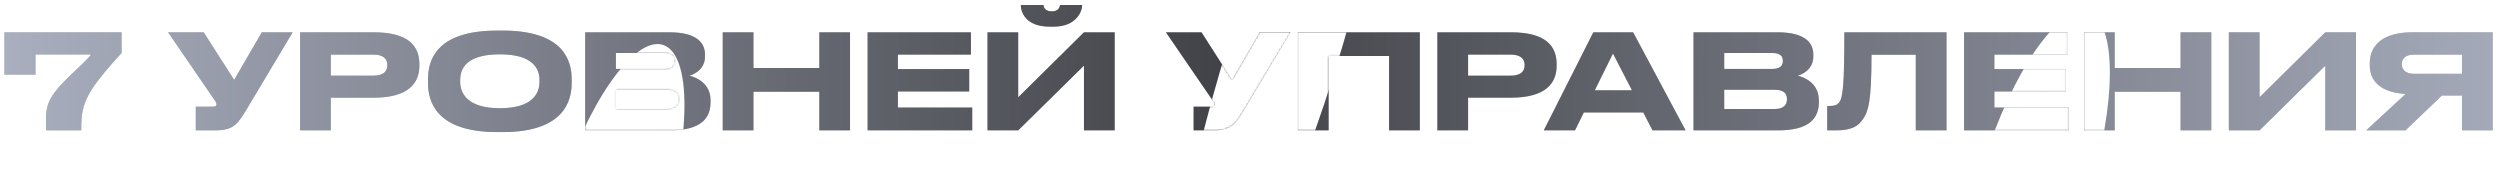 <?xml version="1.0" encoding="UTF-8"?> <svg xmlns="http://www.w3.org/2000/svg" width="1233" height="89" viewBox="0 0 1233 89" fill="none"> <path d="M2.178 15.933V36.798H17.518V26.853H44.818C44.493 27.828 42.413 29.843 35.328 36.538C25.513 45.898 22.718 50.448 22.718 58.183V64.293H40.073V63.708C40.073 55.908 40.528 50.123 47.938 40.243C52.878 33.743 57.883 28.478 59.963 26.138V15.933H2.178ZM96.563 64.293H106.053C115.348 64.293 117.233 61.238 122.108 53.113L144.338 15.933H129.128L115.478 39.398L100.463 15.933H82.913L105.728 49.213C106.313 50.058 106.768 50.708 106.768 51.488V51.553C106.768 52.138 106.443 52.593 105.078 52.593H96.563V64.293ZM184.275 48.173C201.565 48.173 206.83 40.958 206.83 32.313V31.663C206.83 22.823 201.63 15.933 184.275 15.933H148.005V64.293H163.15V48.173H184.275ZM163.15 26.918H184.015C188.825 26.918 191.035 28.803 191.035 32.053V32.248C191.035 35.498 188.76 37.318 184.015 37.318H163.15V26.918ZM245.153 15.088C214.538 15.088 211.093 30.363 211.093 39.008V40.958C211.093 49.473 214.538 65.138 245.153 65.138H247.948C278.433 65.138 281.943 49.473 281.943 40.958V39.008C281.943 30.363 278.368 15.088 247.948 15.088H245.153ZM266.083 39.463V40.373C266.083 45.963 262.768 53.373 246.518 53.373C230.203 53.373 226.953 45.768 226.953 40.243V39.463C226.953 33.873 229.943 26.788 246.518 26.788C262.833 26.788 266.083 33.873 266.083 39.463ZM288.618 64.293H330.413C346.078 64.293 350.433 58.053 350.433 50.383V49.473C350.433 41.023 343.348 38.163 340.033 37.318C342.373 36.668 347.703 34.133 347.703 27.893V26.983C347.703 21.263 343.868 15.933 330.023 15.933H288.618V64.293ZM327.423 26.138C331.648 26.138 332.688 27.958 332.688 29.973V30.103C332.688 32.053 331.648 34.003 327.423 34.003H303.763V26.138H327.423ZM328.723 44.273C333.728 44.273 334.703 46.678 334.703 48.758V49.018C334.703 50.968 333.793 53.763 328.723 53.763H303.763V44.273H328.723ZM356.449 64.293H371.594V45.248H404.094V64.293H419.239V15.933H404.094V33.548H371.594V15.933H356.449V64.293ZM427.898 15.933V64.293H479.508V53.048H442.848V45.118H478.013V34.068H442.848V26.918H478.858V15.933H427.898ZM534.613 64.293H549.758V15.933H534.613L502.178 47.978V15.933H487.033V64.293H502.178L534.613 32.378V64.293ZM517.583 13.138H519.793C530.583 13.138 533.703 5.858 533.703 2.608V2.478H522.783C522.718 3.323 522.198 5.598 518.753 5.598C515.178 5.598 514.723 3.323 514.658 2.478H503.478V2.608C503.478 5.858 505.753 13.138 517.583 13.138ZM588.684 64.293H598.174C607.469 64.293 609.354 61.238 614.229 53.113L636.459 15.933H621.249L607.599 39.398L592.584 15.933H575.034L597.849 49.213C598.434 50.058 598.889 50.708 598.889 51.488V51.553C598.889 52.138 598.564 52.593 597.199 52.593H588.684V64.293ZM640.126 64.293H655.271V27.633H685.106V64.293H700.251V15.933H640.126V64.293ZM745.179 48.173C762.469 48.173 767.734 40.958 767.734 32.313V31.663C767.734 22.823 762.534 15.933 745.179 15.933H708.909V64.293H724.054V48.173H745.179ZM724.054 26.918H744.919C749.729 26.918 751.939 28.803 751.939 32.053V32.248C751.939 35.498 749.664 37.318 744.919 37.318H724.054V26.918ZM804.879 44.533H786.549L795.519 26.398L804.879 44.533ZM815.019 64.293H831.334L805.464 15.933H785.834L761.394 64.293H776.799L781.154 55.453H810.469L815.019 64.293ZM835.24 64.293H877.035C892.7 64.293 897.055 58.053 897.055 50.383V49.473C897.055 41.023 889.97 38.163 886.655 37.318C888.995 36.668 894.325 34.133 894.325 27.893V26.983C894.325 21.263 890.49 15.933 876.645 15.933H835.24V64.293ZM874.045 26.138C878.27 26.138 879.31 27.958 879.31 29.973V30.103C879.31 32.053 878.27 34.003 874.045 34.003H850.385V26.138H874.045ZM875.345 44.273C880.35 44.273 881.325 46.678 881.325 48.758V49.018C881.325 50.968 880.415 53.763 875.345 53.763H850.385V44.273H875.345ZM944.866 64.293H960.011V15.933H909.636C909.636 41.348 908.986 48.173 907.036 50.578C905.931 51.943 904.501 52.268 902.161 52.268H901.186V64.293H905.411C913.211 64.293 916.526 62.278 918.931 58.573C921.336 54.868 923.026 50.708 923.026 26.983H944.866V64.293ZM968.68 15.933V64.293H1020.29V53.048H983.63V45.118H1018.8V34.068H983.63V26.918H1019.64V15.933H968.68ZM1027.82 64.293H1042.96V45.248H1075.46V64.293H1090.61V15.933H1075.46V33.548H1042.96V15.933H1027.82V64.293ZM1146.84 64.293H1161.99V15.933H1146.84L1114.41 47.978V15.933H1099.26V64.293H1114.41L1146.84 32.378V64.293ZM1214.27 36.408H1190.67C1186.38 36.408 1184.56 34.328 1184.56 31.663V31.598C1184.56 29.063 1186.25 26.918 1190.67 26.918H1214.27V36.408ZM1186.38 64.293L1204.32 47.133H1214.27V64.293H1229.41V15.933H1189.76C1173.64 15.933 1168.77 23.668 1168.77 31.273V32.053C1168.77 39.528 1173.45 45.508 1186.45 46.353L1167.01 64.293H1186.38Z" fill="#C2C2C2"></path> <path d="M2.178 15.933V36.798H17.518V26.853H44.818C44.493 27.828 42.413 29.843 35.328 36.538C25.513 45.898 22.718 50.448 22.718 58.183V64.293H40.073V63.708C40.073 55.908 40.528 50.123 47.938 40.243C52.878 33.743 57.883 28.478 59.963 26.138V15.933H2.178ZM96.563 64.293H106.053C115.348 64.293 117.233 61.238 122.108 53.113L144.338 15.933H129.128L115.478 39.398L100.463 15.933H82.913L105.728 49.213C106.313 50.058 106.768 50.708 106.768 51.488V51.553C106.768 52.138 106.443 52.593 105.078 52.593H96.563V64.293ZM184.275 48.173C201.565 48.173 206.83 40.958 206.83 32.313V31.663C206.83 22.823 201.63 15.933 184.275 15.933H148.005V64.293H163.15V48.173H184.275ZM163.15 26.918H184.015C188.825 26.918 191.035 28.803 191.035 32.053V32.248C191.035 35.498 188.76 37.318 184.015 37.318H163.15V26.918ZM245.153 15.088C214.538 15.088 211.093 30.363 211.093 39.008V40.958C211.093 49.473 214.538 65.138 245.153 65.138H247.948C278.433 65.138 281.943 49.473 281.943 40.958V39.008C281.943 30.363 278.368 15.088 247.948 15.088H245.153ZM266.083 39.463V40.373C266.083 45.963 262.768 53.373 246.518 53.373C230.203 53.373 226.953 45.768 226.953 40.243V39.463C226.953 33.873 229.943 26.788 246.518 26.788C262.833 26.788 266.083 33.873 266.083 39.463ZM288.618 64.293H330.413C346.078 64.293 350.433 58.053 350.433 50.383V49.473C350.433 41.023 343.348 38.163 340.033 37.318C342.373 36.668 347.703 34.133 347.703 27.893V26.983C347.703 21.263 343.868 15.933 330.023 15.933H288.618V64.293ZM327.423 26.138C331.648 26.138 332.688 27.958 332.688 29.973V30.103C332.688 32.053 331.648 34.003 327.423 34.003H303.763V26.138H327.423ZM328.723 44.273C333.728 44.273 334.703 46.678 334.703 48.758V49.018C334.703 50.968 333.793 53.763 328.723 53.763H303.763V44.273H328.723ZM356.449 64.293H371.594V45.248H404.094V64.293H419.239V15.933H404.094V33.548H371.594V15.933H356.449V64.293ZM427.898 15.933V64.293H479.508V53.048H442.848V45.118H478.013V34.068H442.848V26.918H478.858V15.933H427.898ZM534.613 64.293H549.758V15.933H534.613L502.178 47.978V15.933H487.033V64.293H502.178L534.613 32.378V64.293ZM517.583 13.138H519.793C530.583 13.138 533.703 5.858 533.703 2.608V2.478H522.783C522.718 3.323 522.198 5.598 518.753 5.598C515.178 5.598 514.723 3.323 514.658 2.478H503.478V2.608C503.478 5.858 505.753 13.138 517.583 13.138ZM588.684 64.293H598.174C607.469 64.293 609.354 61.238 614.229 53.113L636.459 15.933H621.249L607.599 39.398L592.584 15.933H575.034L597.849 49.213C598.434 50.058 598.889 50.708 598.889 51.488V51.553C598.889 52.138 598.564 52.593 597.199 52.593H588.684V64.293ZM640.126 64.293H655.271V27.633H685.106V64.293H700.251V15.933H640.126V64.293ZM745.179 48.173C762.469 48.173 767.734 40.958 767.734 32.313V31.663C767.734 22.823 762.534 15.933 745.179 15.933H708.909V64.293H724.054V48.173H745.179ZM724.054 26.918H744.919C749.729 26.918 751.939 28.803 751.939 32.053V32.248C751.939 35.498 749.664 37.318 744.919 37.318H724.054V26.918ZM804.879 44.533H786.549L795.519 26.398L804.879 44.533ZM815.019 64.293H831.334L805.464 15.933H785.834L761.394 64.293H776.799L781.154 55.453H810.469L815.019 64.293ZM835.24 64.293H877.035C892.7 64.293 897.055 58.053 897.055 50.383V49.473C897.055 41.023 889.97 38.163 886.655 37.318C888.995 36.668 894.325 34.133 894.325 27.893V26.983C894.325 21.263 890.49 15.933 876.645 15.933H835.24V64.293ZM874.045 26.138C878.27 26.138 879.31 27.958 879.31 29.973V30.103C879.31 32.053 878.27 34.003 874.045 34.003H850.385V26.138H874.045ZM875.345 44.273C880.35 44.273 881.325 46.678 881.325 48.758V49.018C881.325 50.968 880.415 53.763 875.345 53.763H850.385V44.273H875.345ZM944.866 64.293H960.011V15.933H909.636C909.636 41.348 908.986 48.173 907.036 50.578C905.931 51.943 904.501 52.268 902.161 52.268H901.186V64.293H905.411C913.211 64.293 916.526 62.278 918.931 58.573C921.336 54.868 923.026 50.708 923.026 26.983H944.866V64.293ZM968.68 15.933V64.293H1020.29V53.048H983.63V45.118H1018.8V34.068H983.63V26.918H1019.64V15.933H968.68ZM1027.82 64.293H1042.96V45.248H1075.46V64.293H1090.61V15.933H1075.46V33.548H1042.96V15.933H1027.82V64.293ZM1146.84 64.293H1161.99V15.933H1146.84L1114.41 47.978V15.933H1099.26V64.293H1114.41L1146.84 32.378V64.293ZM1214.27 36.408H1190.67C1186.38 36.408 1184.56 34.328 1184.56 31.663V31.598C1184.56 29.063 1186.25 26.918 1190.67 26.918H1214.27V36.408ZM1186.38 64.293L1204.32 47.133H1214.27V64.293H1229.41V15.933H1189.76C1173.64 15.933 1168.77 23.668 1168.77 31.273V32.053C1168.77 39.528 1173.45 45.508 1186.45 46.353L1167.01 64.293H1186.38Z" fill="url(#paint0_linear)"></path> <mask id="mask0" mask-type="alpha" maskUnits="userSpaceOnUse" x="2" y="2" width="1228" height="64"> <path d="M2.178 15.933V36.798H17.518V26.853H44.818C44.493 27.828 42.413 29.843 35.328 36.538C25.513 45.898 22.718 50.448 22.718 58.183V64.293H40.073V63.708C40.073 55.908 40.528 50.123 47.938 40.243C52.878 33.743 57.883 28.478 59.963 26.138V15.933H2.178ZM96.563 64.293H106.053C115.348 64.293 117.233 61.238 122.108 53.113L144.338 15.933H129.128L115.478 39.398L100.463 15.933H82.913L105.728 49.213C106.313 50.058 106.768 50.708 106.768 51.488V51.553C106.768 52.138 106.443 52.593 105.078 52.593H96.563V64.293ZM184.275 48.173C201.565 48.173 206.83 40.958 206.83 32.313V31.663C206.83 22.823 201.63 15.933 184.275 15.933H148.005V64.293H163.15V48.173H184.275ZM163.15 26.918H184.015C188.825 26.918 191.035 28.803 191.035 32.053V32.248C191.035 35.498 188.76 37.318 184.015 37.318H163.15V26.918ZM245.153 15.088C214.538 15.088 211.093 30.363 211.093 39.008V40.958C211.093 49.473 214.538 65.138 245.153 65.138H247.948C278.433 65.138 281.943 49.473 281.943 40.958V39.008C281.943 30.363 278.368 15.088 247.948 15.088H245.153ZM266.083 39.463V40.373C266.083 45.963 262.768 53.373 246.518 53.373C230.203 53.373 226.953 45.768 226.953 40.243V39.463C226.953 33.873 229.943 26.788 246.518 26.788C262.833 26.788 266.083 33.873 266.083 39.463ZM288.618 64.293H330.413C346.078 64.293 350.433 58.053 350.433 50.383V49.473C350.433 41.023 343.348 38.163 340.033 37.318C342.373 36.668 347.703 34.133 347.703 27.893V26.983C347.703 21.263 343.868 15.933 330.023 15.933H288.618V64.293ZM327.423 26.138C331.648 26.138 332.688 27.958 332.688 29.973V30.103C332.688 32.053 331.648 34.003 327.423 34.003H303.763V26.138H327.423ZM328.723 44.273C333.728 44.273 334.703 46.678 334.703 48.758V49.018C334.703 50.968 333.793 53.763 328.723 53.763H303.763V44.273H328.723ZM356.449 64.293H371.594V45.248H404.094V64.293H419.239V15.933H404.094V33.548H371.594V15.933H356.449V64.293ZM427.898 15.933V64.293H479.508V53.048H442.848V45.118H478.013V34.068H442.848V26.918H478.858V15.933H427.898ZM534.613 64.293H549.758V15.933H534.613L502.178 47.978V15.933H487.033V64.293H502.178L534.613 32.378V64.293ZM517.583 13.138H519.793C530.583 13.138 533.703 5.858 533.703 2.608V2.478H522.783C522.718 3.323 522.198 5.598 518.753 5.598C515.178 5.598 514.723 3.323 514.658 2.478H503.478V2.608C503.478 5.858 505.753 13.138 517.583 13.138ZM588.684 64.293H598.174C607.469 64.293 609.354 61.238 614.229 53.113L636.459 15.933H621.249L607.599 39.398L592.584 15.933H575.034L597.849 49.213C598.434 50.058 598.889 50.708 598.889 51.488V51.553C598.889 52.138 598.564 52.593 597.199 52.593H588.684V64.293ZM640.126 64.293H655.271V27.633H685.106V64.293H700.251V15.933H640.126V64.293ZM745.179 48.173C762.469 48.173 767.734 40.958 767.734 32.313V31.663C767.734 22.823 762.534 15.933 745.179 15.933H708.909V64.293H724.054V48.173H745.179ZM724.054 26.918H744.919C749.729 26.918 751.939 28.803 751.939 32.053V32.248C751.939 35.498 749.664 37.318 744.919 37.318H724.054V26.918ZM804.879 44.533H786.549L795.519 26.398L804.879 44.533ZM815.019 64.293H831.334L805.464 15.933H785.834L761.394 64.293H776.799L781.154 55.453H810.469L815.019 64.293ZM835.24 64.293H877.035C892.7 64.293 897.055 58.053 897.055 50.383V49.473C897.055 41.023 889.97 38.163 886.655 37.318C888.995 36.668 894.325 34.133 894.325 27.893V26.983C894.325 21.263 890.49 15.933 876.645 15.933H835.24V64.293ZM874.045 26.138C878.27 26.138 879.31 27.958 879.31 29.973V30.103C879.31 32.053 878.27 34.003 874.045 34.003H850.385V26.138H874.045ZM875.345 44.273C880.35 44.273 881.325 46.678 881.325 48.758V49.018C881.325 50.968 880.415 53.763 875.345 53.763H850.385V44.273H875.345ZM944.866 64.293H960.011V15.933H909.636C909.636 41.348 908.986 48.173 907.036 50.578C905.931 51.943 904.501 52.268 902.161 52.268H901.186V64.293H905.411C913.211 64.293 916.526 62.278 918.931 58.573C921.336 54.868 923.026 50.708 923.026 26.983H944.866V64.293ZM968.68 15.933V64.293H1020.29V53.048H983.63V45.118H1018.8V34.068H983.63V26.918H1019.64V15.933H968.68ZM1027.82 64.293H1042.96V45.248H1075.46V64.293H1090.61V15.933H1075.46V33.548H1042.96V15.933H1027.82V64.293ZM1146.84 64.293H1161.99V15.933H1146.84L1114.41 47.978V15.933H1099.26V64.293H1114.41L1146.84 32.378V64.293ZM1214.27 36.408H1190.67C1186.38 36.408 1184.56 34.328 1184.56 31.663V31.598C1184.56 29.063 1186.25 26.918 1190.67 26.918H1214.27V36.408ZM1186.38 64.293L1204.32 47.133H1214.27V64.293H1229.41V15.933H1189.76C1173.64 15.933 1168.77 23.668 1168.77 31.273V32.053C1168.77 39.528 1173.45 45.508 1186.45 46.353L1167.01 64.293H1186.38Z" fill="#C2C2C2"></path> <path d="M2.178 15.933V36.798H17.518V26.853H44.818C44.493 27.828 42.413 29.843 35.328 36.538C25.513 45.898 22.718 50.448 22.718 58.183V64.293H40.073V63.708C40.073 55.908 40.528 50.123 47.938 40.243C52.878 33.743 57.883 28.478 59.963 26.138V15.933H2.178ZM96.563 64.293H106.053C115.348 64.293 117.233 61.238 122.108 53.113L144.338 15.933H129.128L115.478 39.398L100.463 15.933H82.913L105.728 49.213C106.313 50.058 106.768 50.708 106.768 51.488V51.553C106.768 52.138 106.443 52.593 105.078 52.593H96.563V64.293ZM184.275 48.173C201.565 48.173 206.83 40.958 206.83 32.313V31.663C206.83 22.823 201.63 15.933 184.275 15.933H148.005V64.293H163.15V48.173H184.275ZM163.15 26.918H184.015C188.825 26.918 191.035 28.803 191.035 32.053V32.248C191.035 35.498 188.76 37.318 184.015 37.318H163.15V26.918ZM245.153 15.088C214.538 15.088 211.093 30.363 211.093 39.008V40.958C211.093 49.473 214.538 65.138 245.153 65.138H247.948C278.433 65.138 281.943 49.473 281.943 40.958V39.008C281.943 30.363 278.368 15.088 247.948 15.088H245.153ZM266.083 39.463V40.373C266.083 45.963 262.768 53.373 246.518 53.373C230.203 53.373 226.953 45.768 226.953 40.243V39.463C226.953 33.873 229.943 26.788 246.518 26.788C262.833 26.788 266.083 33.873 266.083 39.463ZM288.618 64.293H330.413C346.078 64.293 350.433 58.053 350.433 50.383V49.473C350.433 41.023 343.348 38.163 340.033 37.318C342.373 36.668 347.703 34.133 347.703 27.893V26.983C347.703 21.263 343.868 15.933 330.023 15.933H288.618V64.293ZM327.423 26.138C331.648 26.138 332.688 27.958 332.688 29.973V30.103C332.688 32.053 331.648 34.003 327.423 34.003H303.763V26.138H327.423ZM328.723 44.273C333.728 44.273 334.703 46.678 334.703 48.758V49.018C334.703 50.968 333.793 53.763 328.723 53.763H303.763V44.273H328.723ZM356.449 64.293H371.594V45.248H404.094V64.293H419.239V15.933H404.094V33.548H371.594V15.933H356.449V64.293ZM427.898 15.933V64.293H479.508V53.048H442.848V45.118H478.013V34.068H442.848V26.918H478.858V15.933H427.898ZM534.613 64.293H549.758V15.933H534.613L502.178 47.978V15.933H487.033V64.293H502.178L534.613 32.378V64.293ZM517.583 13.138H519.793C530.583 13.138 533.703 5.858 533.703 2.608V2.478H522.783C522.718 3.323 522.198 5.598 518.753 5.598C515.178 5.598 514.723 3.323 514.658 2.478H503.478V2.608C503.478 5.858 505.753 13.138 517.583 13.138ZM588.684 64.293H598.174C607.469 64.293 609.354 61.238 614.229 53.113L636.459 15.933H621.249L607.599 39.398L592.584 15.933H575.034L597.849 49.213C598.434 50.058 598.889 50.708 598.889 51.488V51.553C598.889 52.138 598.564 52.593 597.199 52.593H588.684V64.293ZM640.126 64.293H655.271V27.633H685.106V64.293H700.251V15.933H640.126V64.293ZM745.179 48.173C762.469 48.173 767.734 40.958 767.734 32.313V31.663C767.734 22.823 762.534 15.933 745.179 15.933H708.909V64.293H724.054V48.173H745.179ZM724.054 26.918H744.919C749.729 26.918 751.939 28.803 751.939 32.053V32.248C751.939 35.498 749.664 37.318 744.919 37.318H724.054V26.918ZM804.879 44.533H786.549L795.519 26.398L804.879 44.533ZM815.019 64.293H831.334L805.464 15.933H785.834L761.394 64.293H776.799L781.154 55.453H810.469L815.019 64.293ZM835.24 64.293H877.035C892.7 64.293 897.055 58.053 897.055 50.383V49.473C897.055 41.023 889.97 38.163 886.655 37.318C888.995 36.668 894.325 34.133 894.325 27.893V26.983C894.325 21.263 890.49 15.933 876.645 15.933H835.24V64.293ZM874.045 26.138C878.27 26.138 879.31 27.958 879.31 29.973V30.103C879.31 32.053 878.27 34.003 874.045 34.003H850.385V26.138H874.045ZM875.345 44.273C880.35 44.273 881.325 46.678 881.325 48.758V49.018C881.325 50.968 880.415 53.763 875.345 53.763H850.385V44.273H875.345ZM944.866 64.293H960.011V15.933H909.636C909.636 41.348 908.986 48.173 907.036 50.578C905.931 51.943 904.501 52.268 902.161 52.268H901.186V64.293H905.411C913.211 64.293 916.526 62.278 918.931 58.573C921.336 54.868 923.026 50.708 923.026 26.983H944.866V64.293ZM968.68 15.933V64.293H1020.29V53.048H983.63V45.118H1018.8V34.068H983.63V26.918H1019.64V15.933H968.68ZM1027.82 64.293H1042.96V45.248H1075.46V64.293H1090.61V15.933H1075.46V33.548H1042.96V15.933H1027.82V64.293ZM1146.84 64.293H1161.99V15.933H1146.84L1114.41 47.978V15.933H1099.26V64.293H1114.41L1146.84 32.378V64.293ZM1214.27 36.408H1190.67C1186.38 36.408 1184.56 34.328 1184.56 31.663V31.598C1184.56 29.063 1186.25 26.918 1190.67 26.918H1214.27V36.408ZM1186.38 64.293L1204.32 47.133H1214.27V64.293H1229.41V15.933H1189.76C1173.64 15.933 1168.77 23.668 1168.77 31.273V32.053C1168.77 39.528 1173.45 45.508 1186.45 46.353L1167.01 64.293H1186.38Z" fill="url(#paint1_linear)"></path> </mask> <g mask="url(#mask0)"> <g filter="url(#filter0_f)"> <ellipse cx="632.083" cy="28.357" rx="151.2" ry="27.078" transform="rotate(-72.534 632.083 28.357)" fill="white"></ellipse> </g> <g filter="url(#filter1_f)"> <ellipse cx="300.888" cy="104.944" rx="86.82" ry="27.078" transform="rotate(-72.534 300.888 104.944)" fill="white"></ellipse> </g> <g filter="url(#filter2_f)"> <ellipse cx="1003.89" cy="88.945" rx="86.82" ry="27.078" transform="rotate(-72.534 1003.89 88.945)" fill="white"></ellipse> </g> </g> <defs> <filter id="filter0_f" x="481.873" y="-202.999" width="300.42" height="462.712" filterUnits="userSpaceOnUse" color-interpolation-filters="sRGB"> <feFlood flood-opacity="0" result="BackgroundImageFix"></feFlood> <feBlend mode="normal" in="SourceGraphic" in2="BackgroundImageFix" result="shape"></feBlend> <feGaussianBlur stdDeviation="39.5" result="effect1_foregroundBlur"></feGaussianBlur> </filter> <filter id="filter1_f" x="170" y="-65" width="261.775" height="339.889" filterUnits="userSpaceOnUse" color-interpolation-filters="sRGB"> <feFlood flood-opacity="0" result="BackgroundImageFix"></feFlood> <feBlend mode="normal" in="SourceGraphic" in2="BackgroundImageFix" result="shape"></feBlend> <feGaussianBlur stdDeviation="39.5" result="effect1_foregroundBlur"></feGaussianBlur> </filter> <filter id="filter2_f" x="873" y="-81" width="261.775" height="339.889" filterUnits="userSpaceOnUse" color-interpolation-filters="sRGB"> <feFlood flood-opacity="0" result="BackgroundImageFix"></feFlood> <feBlend mode="normal" in="SourceGraphic" in2="BackgroundImageFix" result="shape"></feBlend> <feGaussianBlur stdDeviation="39.5" result="effect1_foregroundBlur"></feGaussianBlur> </filter> <linearGradient id="paint0_linear" x1="-81.118" y1="65.478" x2="1357.38" y2="65.478" gradientUnits="userSpaceOnUse"> <stop stop-color="#B8BED0"></stop> <stop offset="0.474" stop-color="#424348"></stop> <stop offset="1" stop-color="#B8BED0"></stop> </linearGradient> <linearGradient id="paint1_linear" x1="-81.118" y1="65.478" x2="1357.38" y2="65.478" gradientUnits="userSpaceOnUse"> <stop stop-color="#B8BED0"></stop> <stop offset="0.474" stop-color="#424348"></stop> <stop offset="1" stop-color="#B8BED0"></stop> </linearGradient> </defs> </svg> 